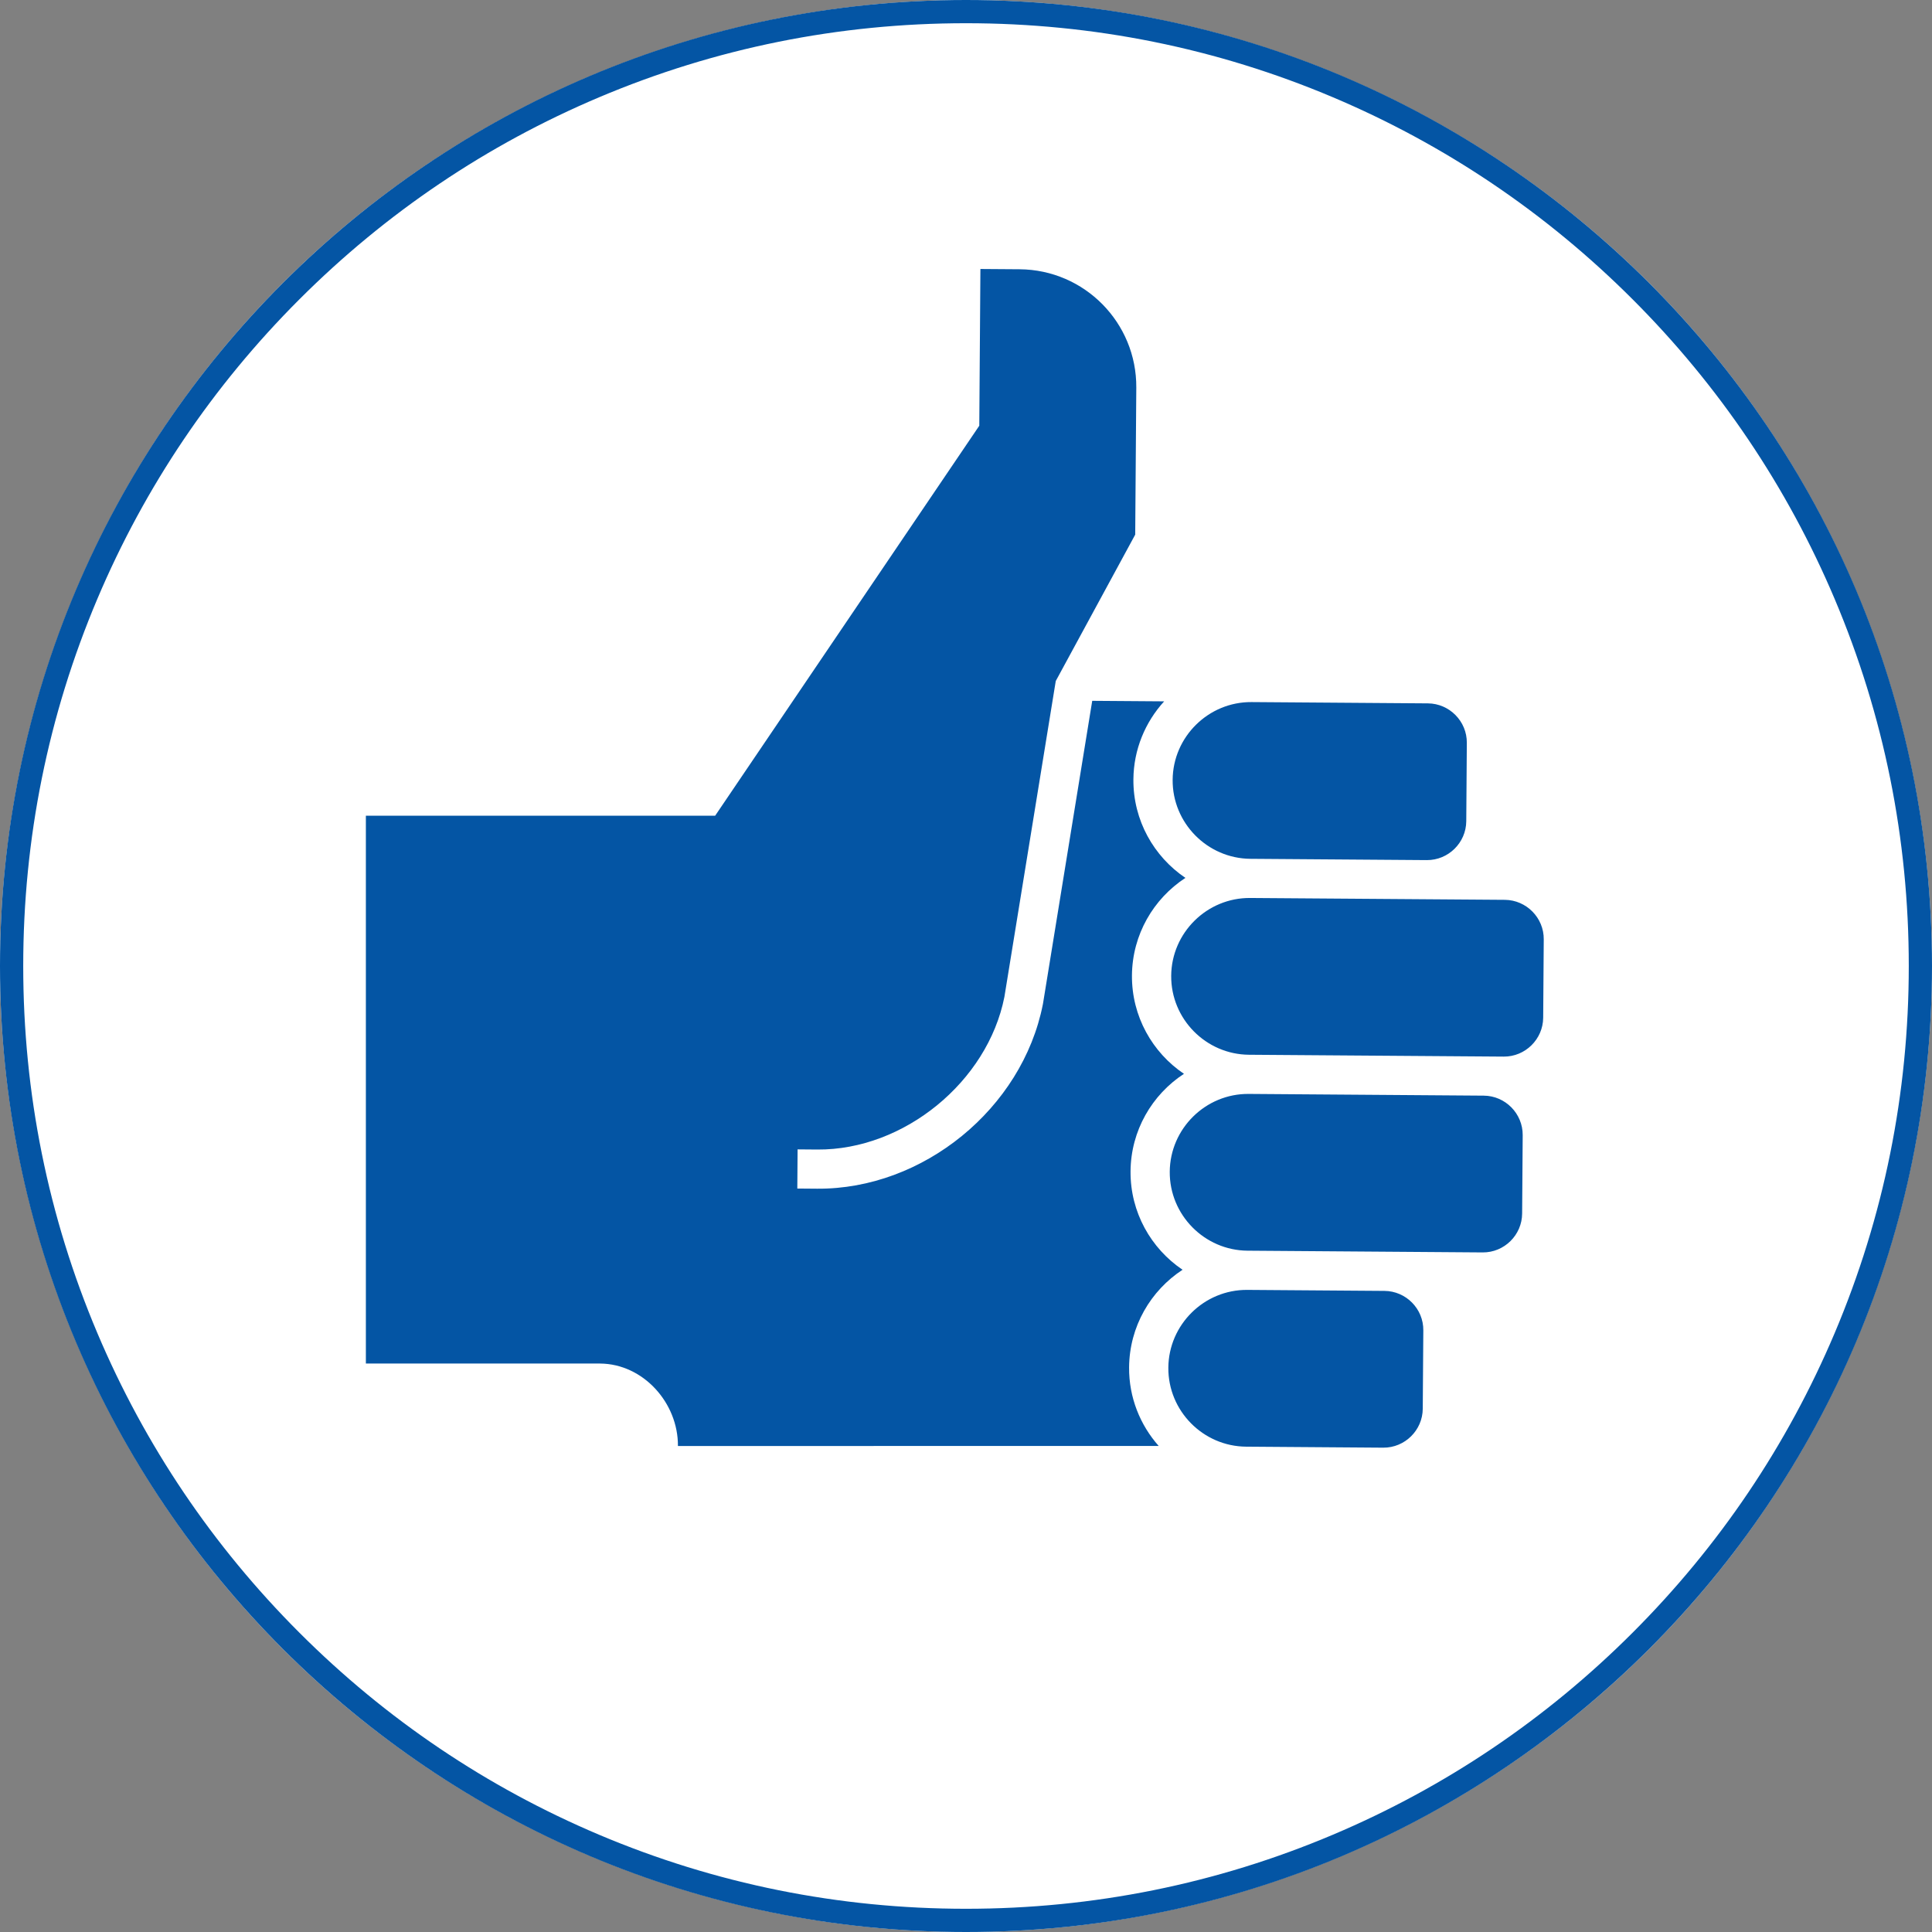 <?xml version="1.0" encoding="utf-8"?>
<!-- Generator: Adobe Illustrator 19.1.1, SVG Export Plug-In . SVG Version: 6.00 Build 0)  -->
<svg version="1.2" baseProfile="tiny" id="Layer_1" xmlns="http://www.w3.org/2000/svg" xmlns:xlink="http://www.w3.org/1999/xlink"
	 x="0px" y="0px" viewBox="-13 7 48 48" xml:space="preserve">
<rect x="-13" y="7" width="48" height="48" fill="#808080" stroke="none"/>
<g>
	<circle fill="#FFFFFF" cx="11" cy="31" r="24"/>
	<path fill="#0455A4" d="M11,7.577c3.162,0,6.23,0.619,9.117,1.84
		c2.789,1.18,5.294,2.869,7.445,5.02s3.84,4.656,5.02,7.445
		C33.804,24.77,34.423,27.838,34.423,31s-0.619,6.23-1.84,9.117
		c-1.18,2.789-2.869,5.294-5.02,7.445s-4.656,3.84-7.445,5.02
		C17.23,53.804,14.162,54.423,11,54.423s-6.23-0.619-9.117-1.84
		c-2.789-1.18-5.294-2.869-7.445-5.02s-3.84-4.656-5.02-7.445
		C-11.804,37.23-12.423,34.162-12.423,31s0.619-6.23,1.84-9.117
		c1.18-2.789,2.869-5.294,5.02-7.445s4.656-3.84,7.445-5.02
		C4.77,8.196,7.838,7.577,11,7.577 M11,7c-13.255,0-24,10.745-24,24s10.745,24,24,24
		s24-10.745,24-24S24.255,7,11,7L11,7z"/>
</g>
<path fill="#0455A4" d="M25.354,30.338l-0.014,1.947c-0.004,0.535-0.446,0.97-0.981,0.966
	l-6.328-0.046c-1.071-0.008-1.941-0.89-1.933-1.962
	c0.008-1.071,0.89-1.941,1.962-1.933l6.328,0.046
	C24.923,29.361,25.359,29.803,25.354,30.338z M18.095,24.443l4.381,0.032
	c0.535,0.004,0.971,0.445,0.967,0.981l-0.014,1.947
	c-0.004,0.535-0.446,0.97-0.981,0.966l-4.381-0.032
	c-1.071-0.008-1.941-0.89-1.933-1.962C16.142,25.305,17.024,24.435,18.095,24.443
	z M3.843,42.926c0.008-1.071-0.862-2.041-1.933-2.049l-5.82-0V27.266
	l8.678,0l6.562-9.689l0.028-3.894l0.974,0.007
	c1.613,0.012,2.911,1.329,2.899,2.942l-0.027,3.651l-1.974,3.637l-1.276,7.848
	c-0.418,2.11-2.498,3.808-4.646,3.792c-0.167-0.001-0.331-0.002-0.492-0.004
	l-0.007,0.973l0.492,0.004c2.632,0.019,5.096-1.991,5.608-4.577
	c0.002-0.011,0.004-0.022,0.006-0.033l1.221-7.511l1.787,0.013
	c-0.468,0.514-0.759,1.193-0.764,1.942c-0.007,1.015,0.508,1.914,1.292,2.444
	c-0.792,0.518-1.32,1.409-1.328,2.424c-0.007,1.016,0.508,1.915,1.292,2.444
	c-0.792,0.517-1.32,1.409-1.327,2.424c-0.007,1.016,0.508,1.915,1.292,2.444
	c-0.792,0.518-1.32,1.409-1.328,2.425c-0.006,0.748,0.275,1.432,0.735,1.952
	L3.843,42.926z M21.367,42.967l-3.407-0.025c-1.071-0.008-1.941-0.89-1.933-1.962
	c0.008-1.071,0.89-1.941,1.961-1.933l3.408,0.025
	c0.536,0.004,0.971,0.445,0.966,0.981l-0.014,1.947
	C22.344,42.535,21.903,42.97,21.367,42.967z M23.837,38.116l-5.842-0.043
	c-1.071-0.008-1.941-0.89-1.933-1.962c0.008-1.071,0.89-1.941,1.961-1.933
	l5.841,0.043c0.535,0.004,0.97,0.445,0.967,0.981l-0.014,1.947
	C24.814,37.685,24.372,38.12,23.837,38.116z"/>
</svg>
